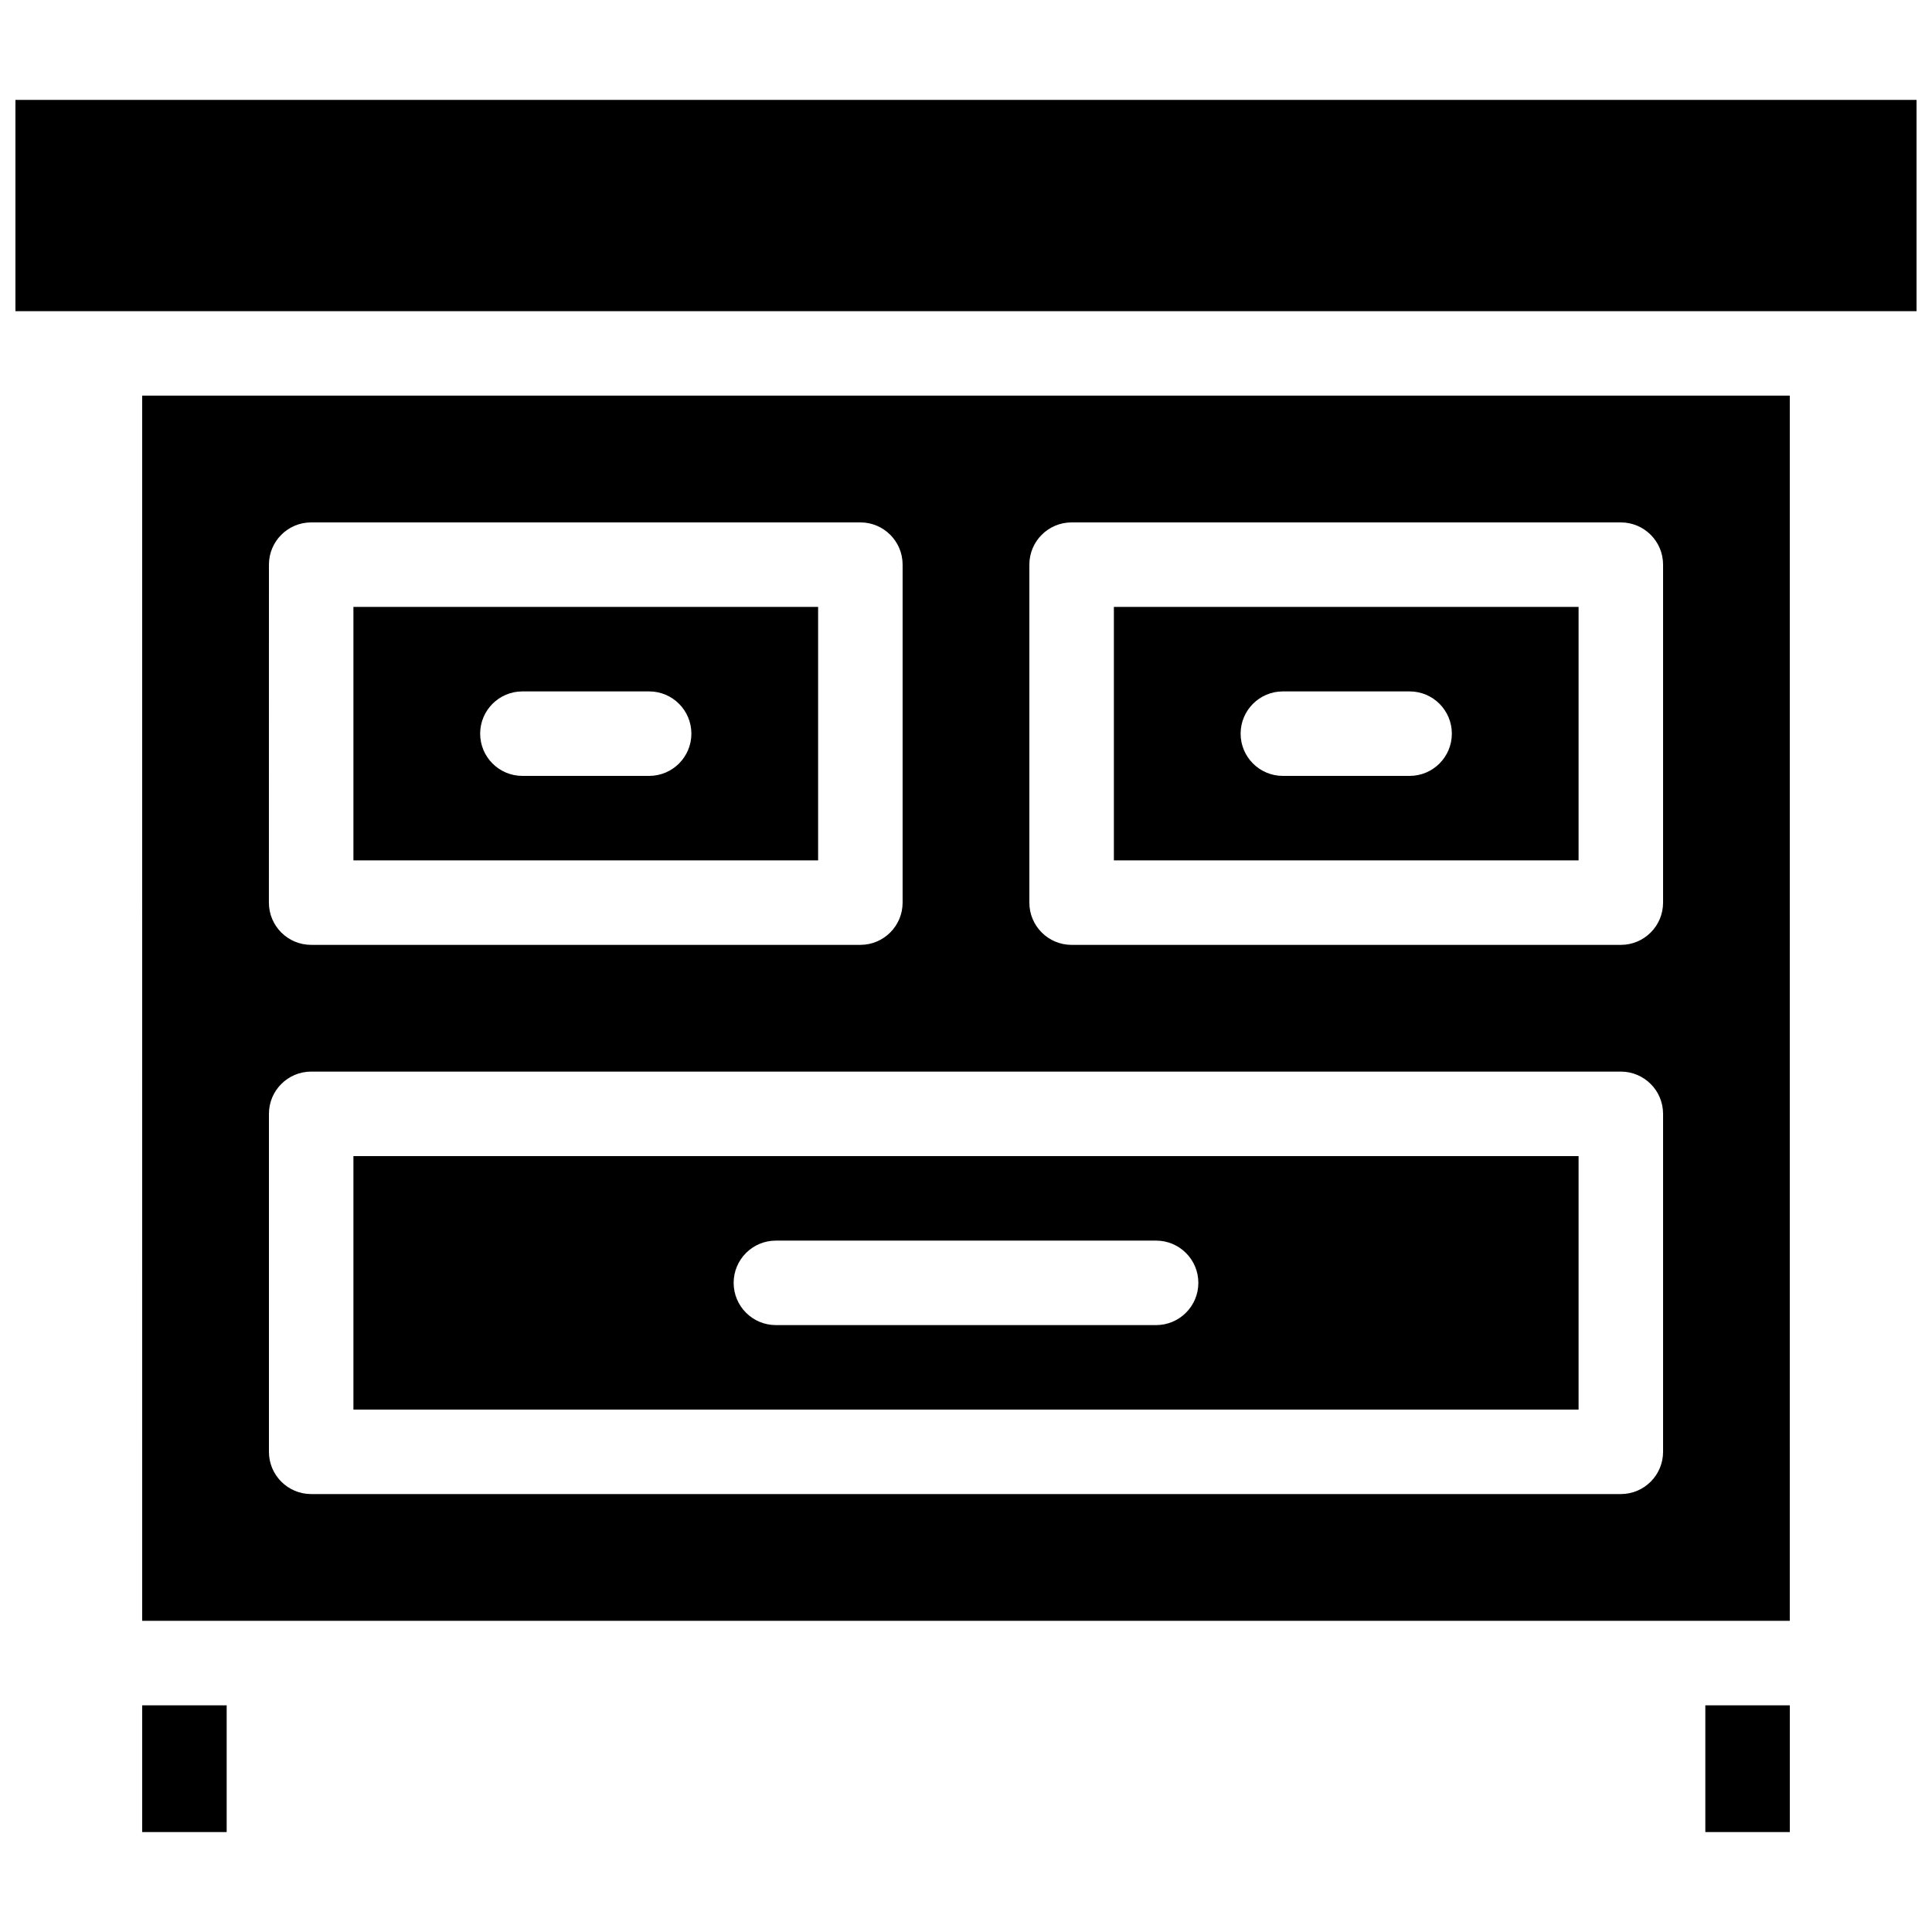 <?xml version="1.0" encoding="UTF-8"?>
<!-- Uploaded to: SVG Find, www.svgrepo.com, Generator: SVG Find Mixer Tools -->
<svg width="800px" height="800px" version="1.1" viewBox="144 144 512 512" xmlns="http://www.w3.org/2000/svg">
 <defs>
  <clipPath id="a">
   <path d="m148.09 170h503.81v57h-503.81z"/>
  </clipPath>
 </defs>
 <path d="m181.68 595.93h22.391v33.586h-22.391z"/>
 <path d="m562.34 450.38h-324.68v67.176h324.68zm-111.96 44.785h-100.76c-6.184 0-11.195-5.012-11.195-11.195s5.012-11.195 11.195-11.195h100.76c6.184 0 11.195 5.012 11.195 11.195 0 6.18-5.012 11.195-11.195 11.195z"/>
 <path d="m595.93 595.93h22.391v33.586h-22.391z"/>
 <path d="m360.81 304.84h-123.15v67.176l123.15-0.004zm-44.781 44.781h-33.586c-6.184 0-11.195-5.012-11.195-11.195s5.012-11.195 11.195-11.195h33.586c6.184 0 11.195 5.012 11.195 11.195s-5.012 11.195-11.195 11.195z"/>
 <g clip-path="url(#a)">
  <path d="m148.09 170.48v55.98h503.81v-55.98z"/>
 </g>
 <path d="m562.34 304.84h-123.15v67.176h123.15zm-44.781 44.781h-33.586c-6.184 0-11.195-5.012-11.195-11.195s5.012-11.195 11.195-11.195h33.586c6.184 0 11.195 5.012 11.195 11.195s-5.012 11.195-11.195 11.195z"/>
 <path d="m181.68 573.53h436.63l0.004-324.68h-436.64zm235.11-279.89c0-6.184 5.012-11.195 11.195-11.195h145.55c6.184 0 11.195 5.012 11.195 11.195v89.566c0 6.184-5.012 11.195-11.195 11.195h-145.55c-6.184 0-11.195-5.012-11.195-11.195zm-201.52 0c0-6.184 5.012-11.195 11.195-11.195l145.54-0.004c6.184 0 11.195 5.012 11.195 11.195v89.566c0 6.184-5.012 11.195-11.195 11.195h-145.55c-6.184 0-11.195-5.012-11.195-11.195zm0 145.54c0-6.184 5.012-11.195 11.195-11.195h347.07c6.184 0 11.195 5.012 11.195 11.195v89.566c0 6.184-5.012 11.195-11.195 11.195h-347.07c-6.184 0-11.195-5.012-11.195-11.195z"/>
</svg>